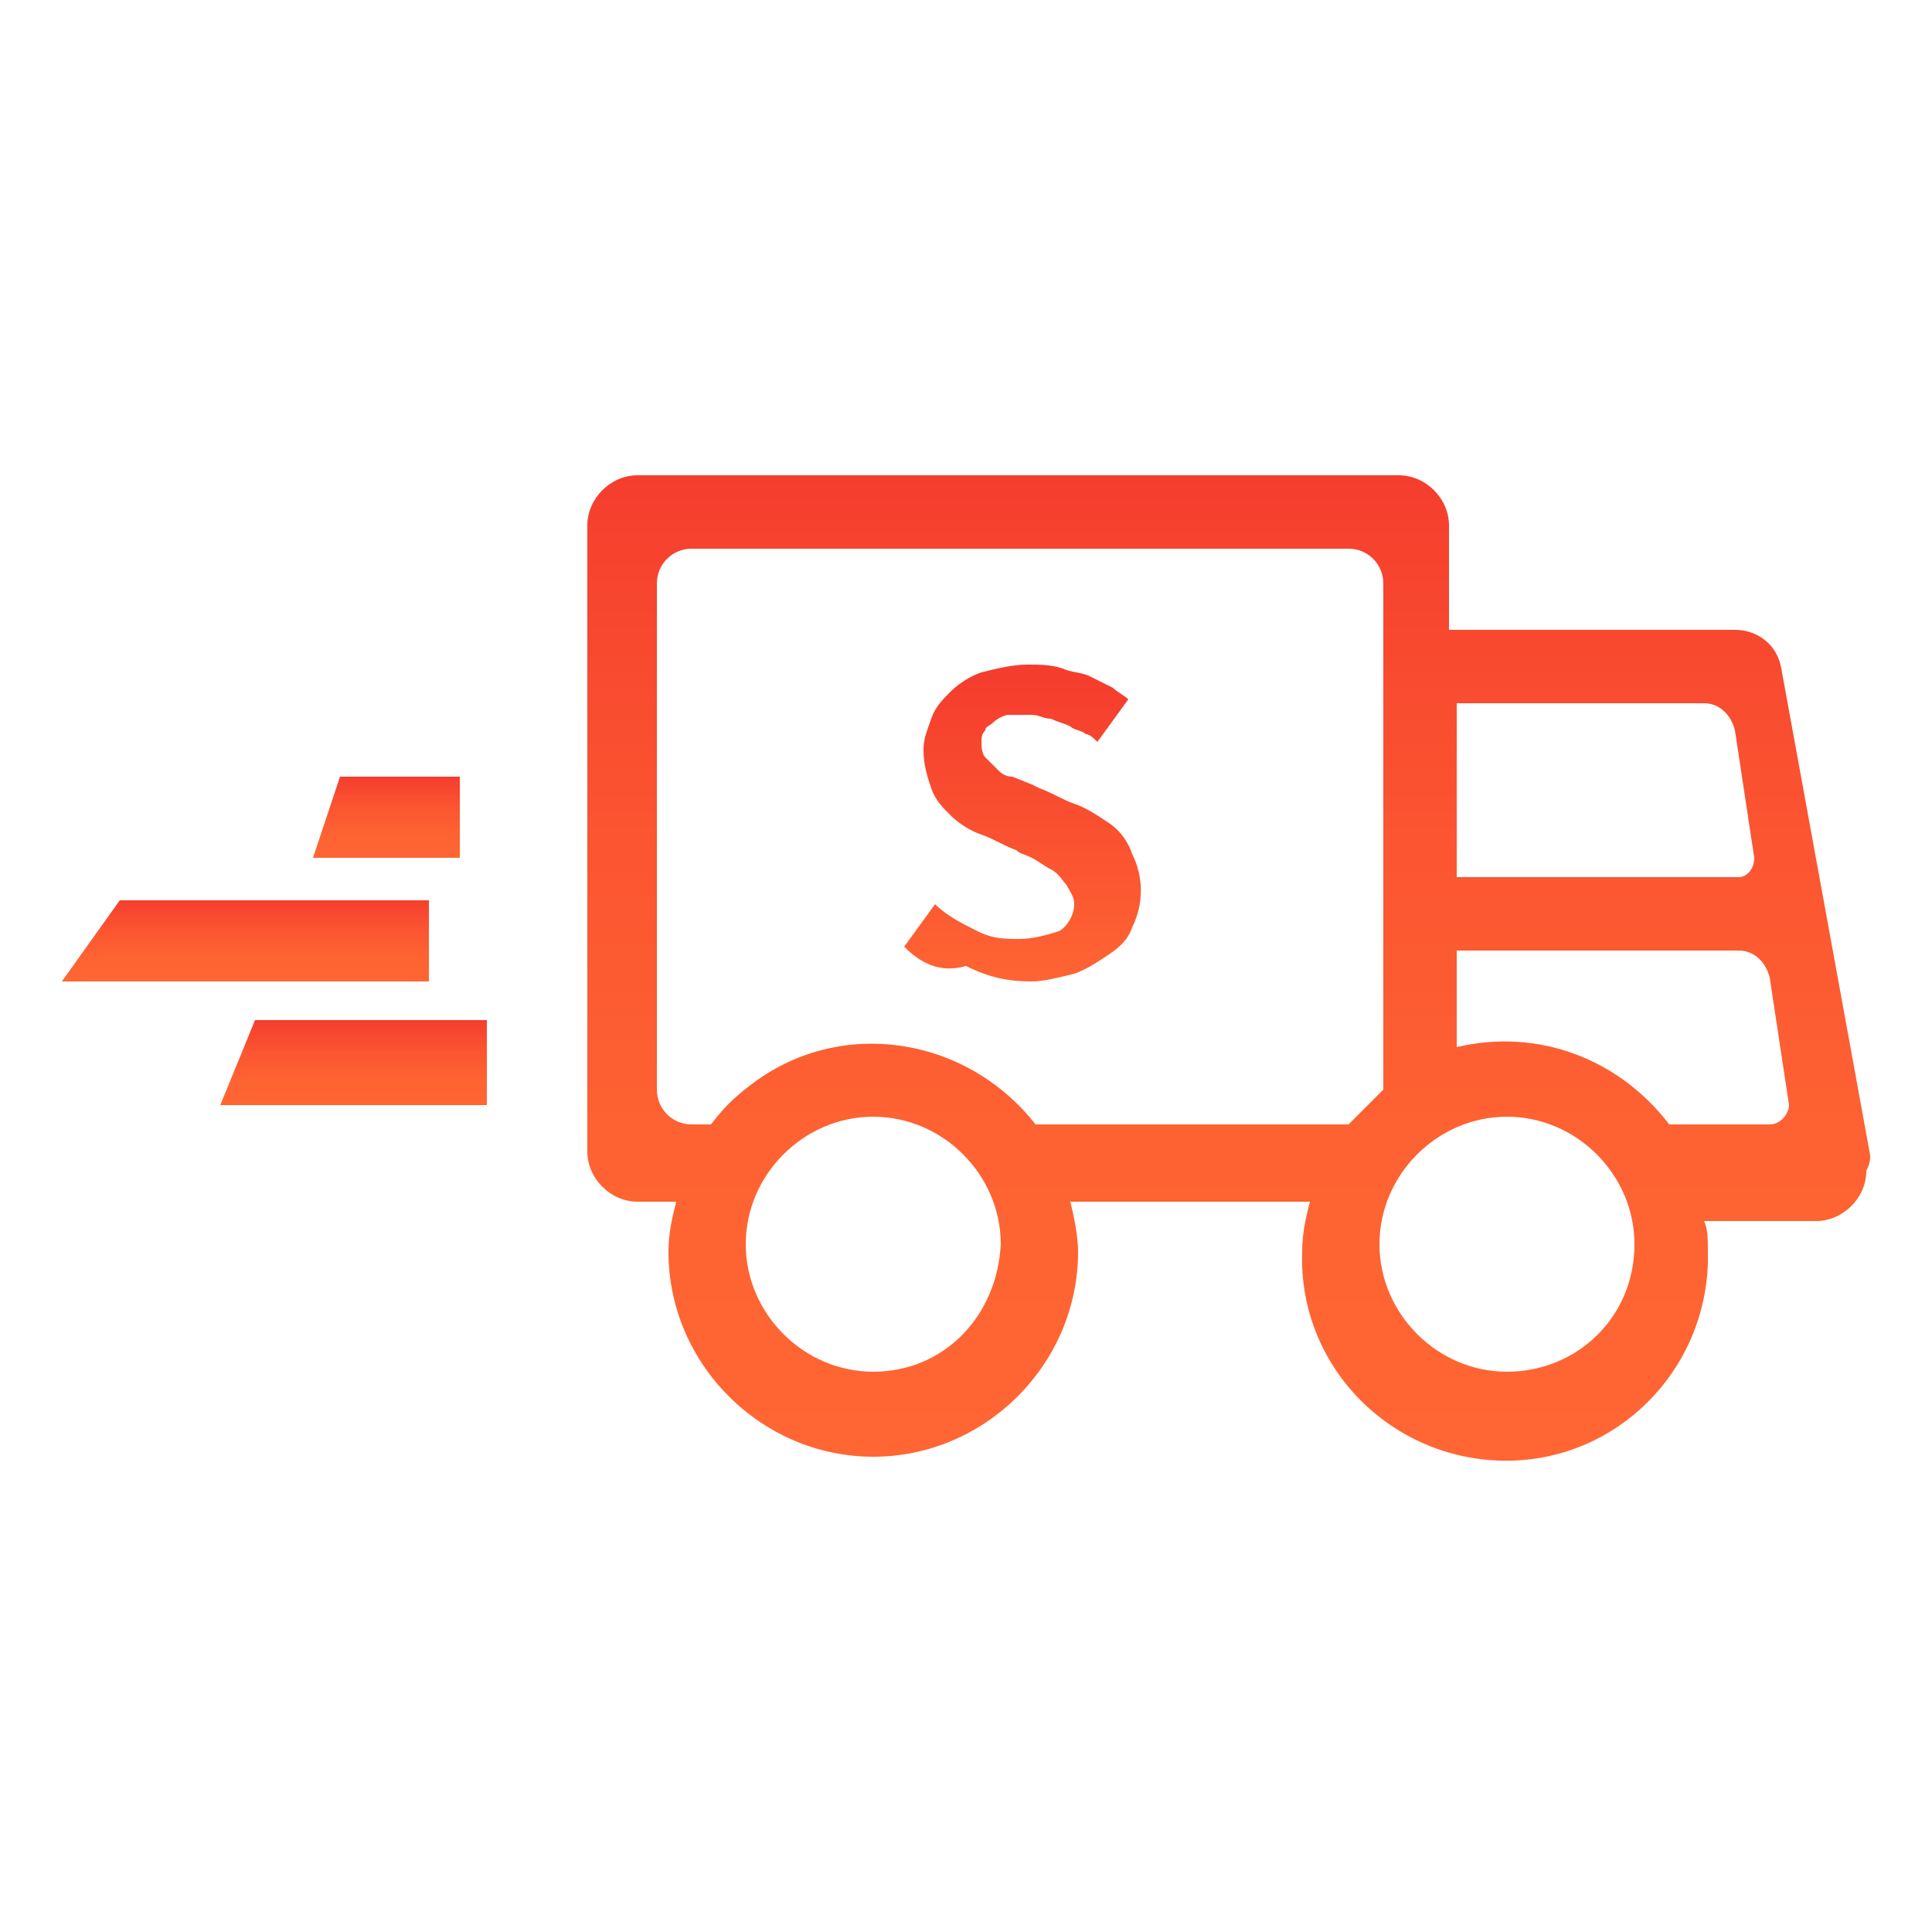 <?xml version="1.0" encoding="utf-8"?>
<!-- Generator: Adobe Illustrator 26.0.2, SVG Export Plug-In . SVG Version: 6.00 Build 0)  -->
<svg version="1.1" id="Layer_1" xmlns="http://www.w3.org/2000/svg" xmlns:xlink="http://www.w3.org/1999/xlink" x="0px" y="0px"
	 viewBox="0 0 50 50" style="enable-background:new 0 0 50 50;" xml:space="preserve">
<style type="text/css">
	.st0{fill:none;}
	.st1{fill:url(#SVGID_1_);}
	.st2{fill:url(#SVGID_00000152265435038262349440000016758356931637032081_);}
	.st3{fill:url(#SVGID_00000061448281506215317680000003945005130634947227_);}
	.st4{fill:url(#SVGID_00000065773967679017861350000014366600780909332393_);}
	.st5{fill:url(#SVGID_00000085946725197833409960000000055224793219156135_);}
	.st6{fill:url(#SVGID_00000035496274352914135980000009094515651402163376_);}
	.st7{fill:url(#SVGID_00000161632688033823387540000002777689133002537633_);}
	.st8{fill:url(#SVGID_00000061444652120939675040000003975786111461367225_);}
	.st9{fill:url(#SVGID_00000126307010085616274030000013246579642935411353_);}
	.st10{fill:url(#SVGID_00000054254227004986274400000001347228367543741099_);}
	.st11{fill:url(#SVGID_00000101817577519863962570000000069974130679718057_);}
</style>
<g>
	<g id="Layer_2_00000146489394612384487390000005589526684941962130_">
		<g id="Layer_1-2">
			
				<linearGradient id="SVGID_1_" gradientUnits="userSpaceOnUse" x1="31.805" y1="39.69" x2="31.805" y2="14.452" gradientTransform="matrix(1 0 0 -1 0 52)">
				<stop  offset="0" style="stop-color:#F53D2D"/>
				<stop  offset="5.000000e-02" style="stop-color:#F6412E"/>
				<stop  offset="0.37" style="stop-color:#FB5531"/>
				<stop  offset="0.69" style="stop-color:#FE6232"/>
				<stop  offset="1" style="stop-color:#FF6633"/>
			</linearGradient>
			<path class="st1" d="M48.4,29.9l-2.3-12.6c-0.1-0.6-0.6-1-1.2-1h-7.4v-2.7c0-0.7-0.6-1.3-1.3-1.3c0,0,0,0,0,0H16.5
				c-0.7,0-1.3,0.6-1.3,1.3c0,0,0,0,0,0v16.2c0,0.7,0.6,1.3,1.3,1.3c0,0,0,0,0,0h1c-0.1,0.4-0.2,0.8-0.2,1.3c0,2.9,2.4,5.3,5.3,5.3
				c2.9,0,5.3-2.4,5.3-5.3c0-0.4-0.1-0.9-0.2-1.3h6.2c-0.1,0.4-0.2,0.8-0.2,1.3c-0.1,2.9,2.2,5.3,5.1,5.4c2.9,0.1,5.3-2.2,5.4-5.1
				c0-0.1,0-0.2,0-0.3c0-0.3,0-0.6-0.1-0.8h2.9c0.7,0,1.3-0.6,1.3-1.3C48.4,30.1,48.4,30,48.4,29.9z M37.7,18.2h6.4
				c0.4,0,0.7,0.3,0.8,0.7l0.5,3.3c0,0.3-0.2,0.5-0.4,0.5c0,0,0,0-0.1,0h-7.2V18.2z M22.6,35.5c-1.8,0-3.3-1.5-3.3-3.3
				c0-1.8,1.5-3.3,3.3-3.3c1.8,0,3.3,1.5,3.3,3.3C25.8,34.1,24.4,35.5,22.6,35.5z M26.8,29.1c-1.8-2.3-5.1-2.8-7.4-1
				c-0.4,0.3-0.7,0.6-1,1h-0.5c-0.5,0-0.9-0.4-0.9-0.9V15.1c0-0.5,0.4-0.9,0.9-0.9h17c0.5,0,0.9,0.4,0.9,0.9v13.1
				c-0.3,0.3-0.6,0.6-0.9,0.9H26.8z M39,35.5c-1.8,0-3.3-1.5-3.3-3.3c0-1.8,1.5-3.3,3.3-3.3c1.8,0,3.3,1.5,3.3,3.3c0,0,0,0,0,0
				C42.3,34.1,40.8,35.5,39,35.5C39,35.5,39,35.5,39,35.5L39,35.5z M45.8,29.1h-2.6c-1.3-1.7-3.4-2.5-5.5-2v-2.5H45
				c0.4,0,0.7,0.3,0.8,0.7l0.5,3.3C46.3,28.8,46.1,29.1,45.8,29.1C45.9,29.1,45.8,29.1,45.8,29.1L45.8,29.1z"/>
			
				<linearGradient id="SVGID_00000119836746647278994450000004464347422327317641_" gradientUnits="userSpaceOnUse" x1="9.965" y1="31.882" x2="9.965" y2="29.759" gradientTransform="matrix(1 0 0 -1 0 52)">
				<stop  offset="0" style="stop-color:#F53D2D"/>
				<stop  offset="5.000000e-02" style="stop-color:#F6412E"/>
				<stop  offset="0.37" style="stop-color:#FB5531"/>
				<stop  offset="0.69" style="stop-color:#FE6232"/>
				<stop  offset="1" style="stop-color:#FF6633"/>
			</linearGradient>
			<polygon style="fill:url(#SVGID_00000119836746647278994450000004464347422327317641_);" points="11.9,22.2 8.1,22.2 8.8,20.1 
				11.9,20.1 			"/>
			
				<linearGradient id="SVGID_00000183964280149633888170000000894691837735991968_" gradientUnits="userSpaceOnUse" x1="6.346" y1="28.721" x2="6.346" y2="26.602" gradientTransform="matrix(1 0 0 -1 0 52)">
				<stop  offset="0" style="stop-color:#F53D2D"/>
				<stop  offset="5.000000e-02" style="stop-color:#F6412E"/>
				<stop  offset="0.37" style="stop-color:#FB5531"/>
				<stop  offset="0.69" style="stop-color:#FE6232"/>
				<stop  offset="1" style="stop-color:#FF6633"/>
			</linearGradient>
			<polygon style="fill:url(#SVGID_00000183964280149633888170000000894691837735991968_);" points="11.1,25.4 1.6,25.4 3.1,23.3 
				11.1,23.3 			"/>
			
				<linearGradient id="SVGID_00000041266960240608225700000007451400637057755268_" gradientUnits="userSpaceOnUse" x1="9.178" y1="25.564" x2="9.178" y2="23.441" gradientTransform="matrix(1 0 0 -1 0 52)">
				<stop  offset="0" style="stop-color:#F53D2D"/>
				<stop  offset="5.000000e-02" style="stop-color:#F6412E"/>
				<stop  offset="0.37" style="stop-color:#FB5531"/>
				<stop  offset="0.69" style="stop-color:#FE6232"/>
				<stop  offset="1" style="stop-color:#FF6633"/>
			</linearGradient>
			<polygon style="fill:url(#SVGID_00000041266960240608225700000007451400637057755268_);" points="12.6,28.6 5.7,28.6 6.6,26.4 
				12.6,26.4 			"/>
			
				<linearGradient id="SVGID_00000163767973945773349520000012651096061252751759_" gradientUnits="userSpaceOnUse" x1="26.335" y1="34.449" x2="26.335" y2="26.238" gradientTransform="matrix(1 0 0 -1 0 52)">
				<stop  offset="0" style="stop-color:#F53D2D"/>
				<stop  offset="1" style="stop-color:#FF6633"/>
			</linearGradient>
			<path style="fill:url(#SVGID_00000163767973945773349520000012651096061252751759_);" d="M23.4,24.5l0.8-1.1
				c0.3,0.3,0.7,0.5,1.1,0.7c0.4,0.2,0.7,0.2,1.1,0.2c0.3,0,0.7-0.1,1-0.2c0.2-0.1,0.4-0.4,0.4-0.7c0-0.2-0.1-0.3-0.2-0.5
				c-0.1-0.1-0.2-0.3-0.4-0.4c-0.2-0.1-0.3-0.2-0.5-0.3c-0.2-0.1-0.3-0.1-0.4-0.2c-0.3-0.1-0.6-0.3-0.9-0.4
				c-0.3-0.1-0.6-0.3-0.8-0.5c-0.2-0.2-0.4-0.4-0.5-0.7c-0.1-0.3-0.2-0.6-0.2-1c0-0.3,0.1-0.5,0.2-0.8c0.1-0.3,0.3-0.5,0.5-0.7
				c0.2-0.2,0.5-0.4,0.8-0.5c0.4-0.1,0.8-0.2,1.2-0.2c0.3,0,0.6,0,0.9,0.1c0.2,0.1,0.5,0.1,0.7,0.2c0.2,0.1,0.4,0.2,0.6,0.3
				c0.1,0.1,0.3,0.2,0.4,0.3l-0.8,1.1c-0.1-0.1-0.2-0.2-0.3-0.2c-0.1-0.1-0.3-0.1-0.4-0.2c-0.2-0.1-0.3-0.1-0.5-0.2
				c-0.2,0-0.3-0.1-0.5-0.1c-0.2,0-0.4,0-0.6,0c-0.1,0-0.3,0.1-0.4,0.2c-0.1,0.1-0.2,0.1-0.2,0.2c-0.1,0.1-0.1,0.2-0.1,0.3
				c0,0.1,0,0.3,0.1,0.4c0.1,0.1,0.2,0.2,0.3,0.3c0.1,0.1,0.2,0.2,0.4,0.2l0.5,0.2l0.2,0.1c0.3,0.1,0.6,0.3,0.9,0.4
				c0.3,0.1,0.6,0.3,0.9,0.5c0.3,0.2,0.5,0.5,0.6,0.8c0.3,0.6,0.3,1.3,0,1.9c-0.1,0.3-0.3,0.5-0.6,0.7c-0.3,0.2-0.6,0.4-0.9,0.5
				c-0.4,0.1-0.8,0.2-1.1,0.2c-0.6,0-1.1-0.1-1.7-0.4C24.3,25.2,23.8,24.9,23.4,24.5z"/>
		</g>
	</g>
	<rect class="st0" width="50" height="50"/>
</g>
</svg>
